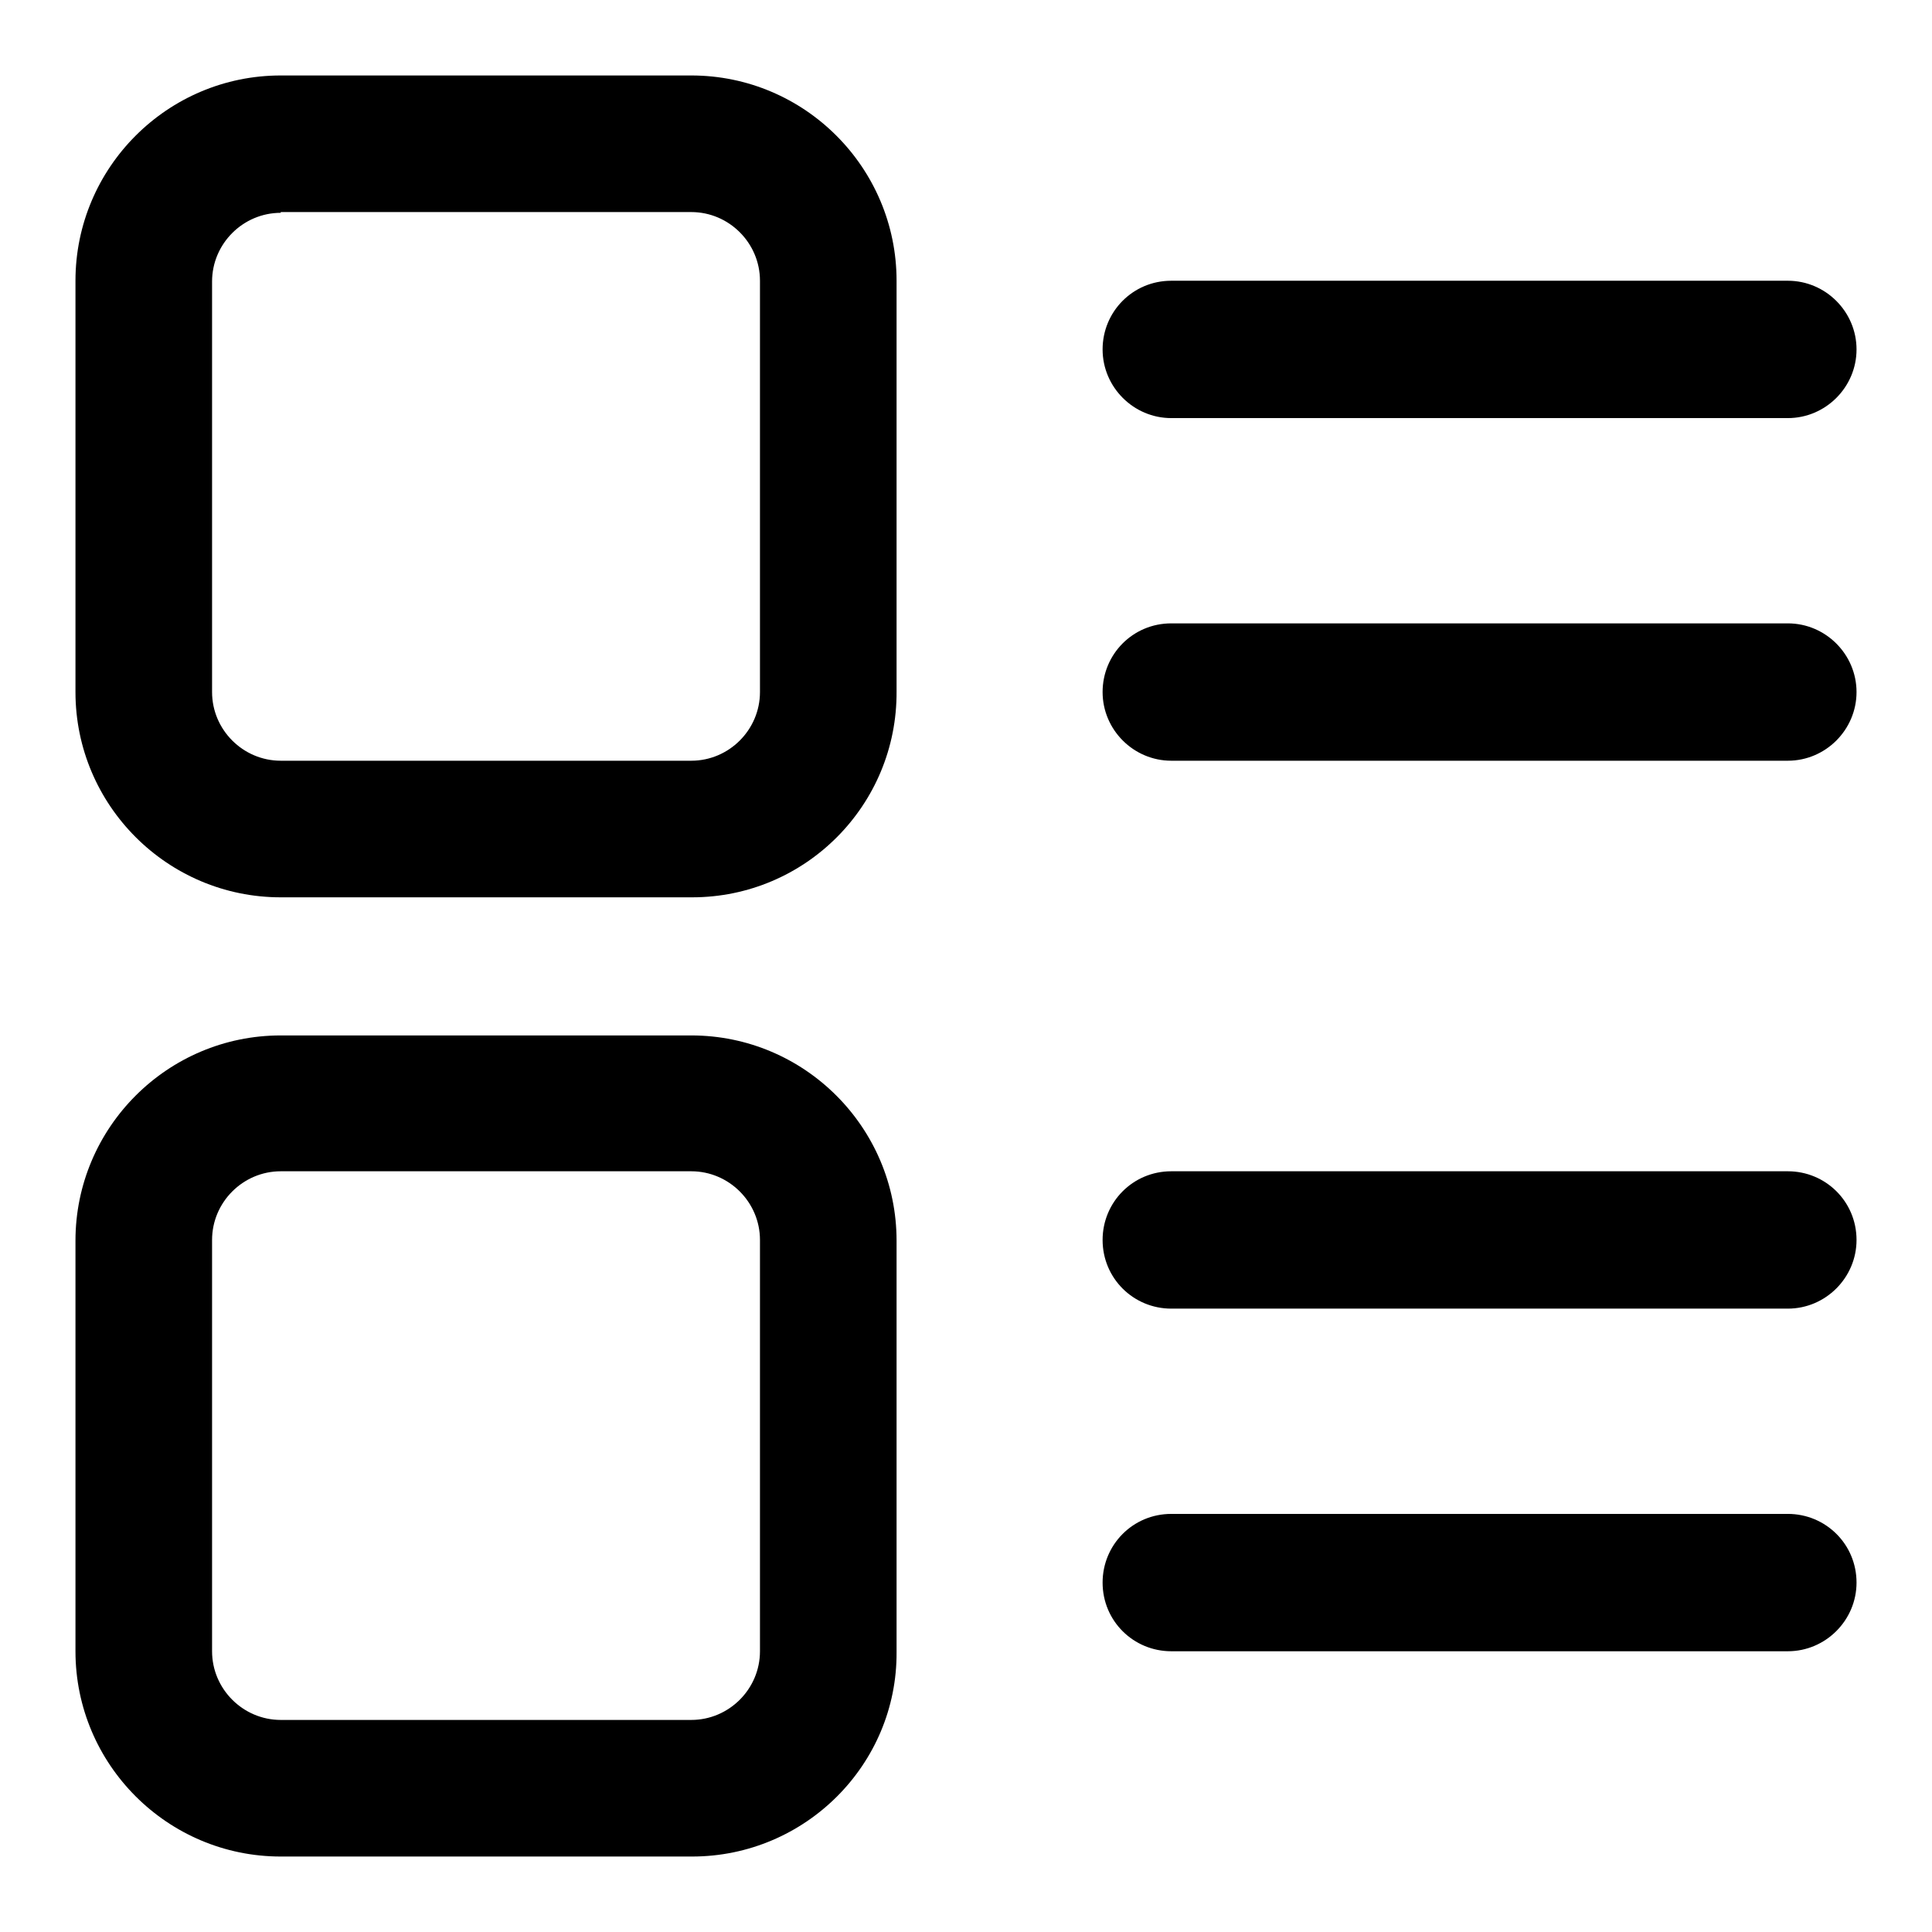 <?xml version="1.0" encoding="utf-8"?>
<!-- Svg Vector Icons : http://www.onlinewebfonts.com/icon -->
<!DOCTYPE svg PUBLIC "-//W3C//DTD SVG 1.1//EN" "http://www.w3.org/Graphics/SVG/1.1/DTD/svg11.dtd">
<svg version="1.1" xmlns="http://www.w3.org/2000/svg" xmlns:xlink="http://www.w3.org/1999/xlink" x="0px" y="0px" viewBox="0 0 256 256" enable-background="new 0 0 256 256" xml:space="preserve">
<g><g><path fill="#000000" d="M236.9,55.4h-81.7c-5,0-9.1-4.1-9.1-9.1c0-5,4-9.1,9.1-9.1h81.7c5,0,9.1,4.1,9.1,9.1C246,51.3,241.9,55.4,236.9,55.4L236.9,55.4z M236.9,100.8h-81.7c-5,0-9.1-4.1-9.1-9.1c0-5,4-9.1,9.1-9.1h81.7c5,0,9.1,4.1,9.1,9.1C246,96.7,241.9,100.8,236.9,100.8L236.9,100.8z M236.9,173.4h-81.7c-5,0-9.1-4-9.1-9.1c0-5,4-9.1,9.1-9.1h81.7c5,0,9.1,4,9.1,9.1C246,169.3,241.9,173.4,236.9,173.4L236.9,173.4z M236.9,218.8h-81.7c-5,0-9.1-4-9.1-9.1c0-5,4-9.1,9.1-9.1h81.7c5,0,9.1,4,9.1,9.1C246,214.7,241.9,218.8,236.9,218.8L236.9,218.8z M91.7,118.9H37.2c-15,0-27.2-12.2-27.2-27.2V37.2C10,22.2,22.2,10,37.2,10h54.4c15,0,27.2,12.2,27.2,27.2v54.4C118.9,106.7,106.7,118.9,91.7,118.9L91.7,118.9z M37.2,28.2c-5,0-9.1,4.1-9.1,9.1v54.4c0,5,4.1,9.1,9.1,9.1h54.4c5,0,9.1-4.1,9.1-9.1V37.2c0-5-4.1-9.1-9.1-9.1H37.2L37.2,28.2z M91.7,246H37.2c-15,0-27.2-12.2-27.2-27.2v-54.4c0-15,12.2-27.2,27.2-27.2h54.4c15,0,27.2,12.2,27.2,27.2v54.5C118.9,233.8,106.7,246,91.7,246L91.7,246z M37.2,155.2c-5,0-9.1,4.1-9.1,9.1v54.5c0,5,4.1,9.1,9.1,9.1h54.4c5,0,9.1-4.1,9.1-9.1v-54.5c0-5-4.1-9.1-9.1-9.1H37.2L37.2,155.2z"/></g></g>
</svg>